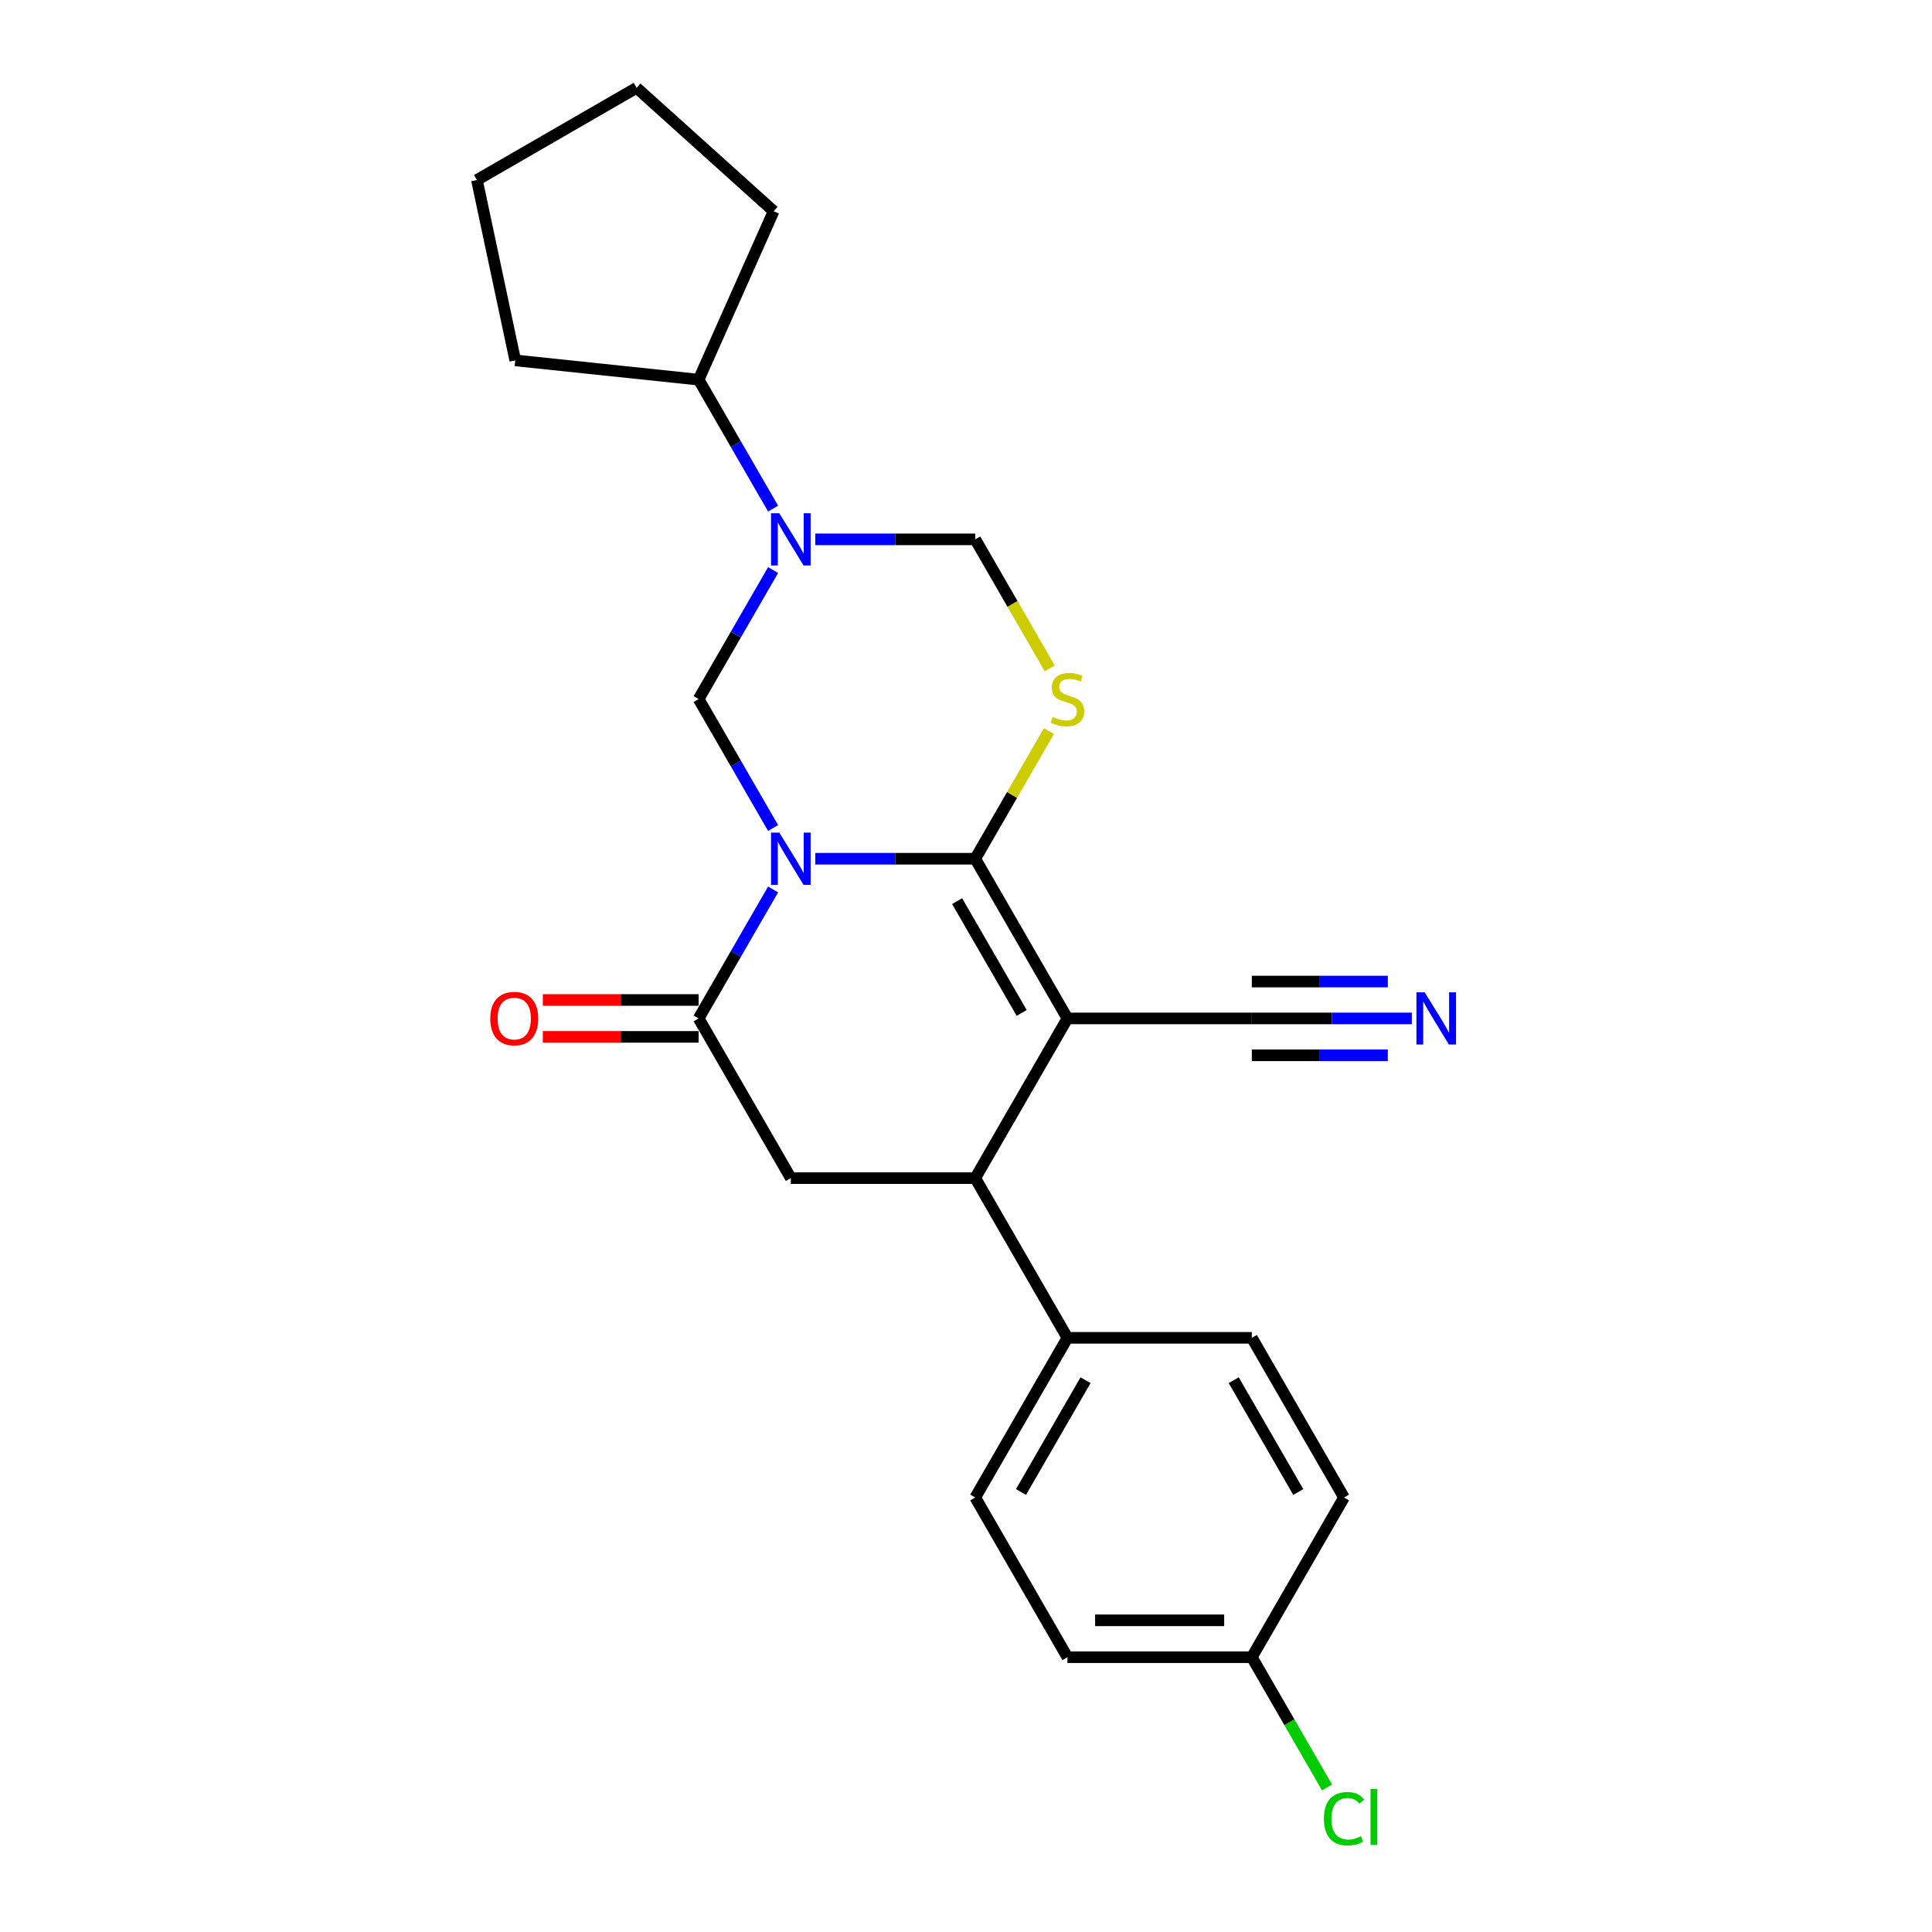 <?xml version='1.0' encoding='iso-8859-1'?>
<svg version='1.1' baseProfile='full'
              xmlns='http://www.w3.org/2000/svg'
                      xmlns:rdkit='http://www.rdkit.org/xml'
                      xmlns:xlink='http://www.w3.org/1999/xlink'
                  xml:space='preserve'
width='1000px' height='1000px' viewBox='0 0 1000 1000'>
<!-- END OF HEADER -->
<rect style='opacity:1.0;fill:#FFFFFF;stroke:none' width='1000' height='1000' x='0' y='0'> </rect>
<path class='bond-0' d='M 421.973,444.481 L 463.376,444.481' style='fill:none;fill-rule:evenodd;stroke:#0000FF;stroke-width:6px;stroke-linecap:butt;stroke-linejoin:miter;stroke-opacity:1' />
<path class='bond-0' d='M 463.376,444.481 L 504.78,444.481' style='fill:none;fill-rule:evenodd;stroke:#000000;stroke-width:6px;stroke-linecap:butt;stroke-linejoin:miter;stroke-opacity:1' />
<path class='bond-3' d='M 400.156,460.382 L 380.885,493.76' style='fill:none;fill-rule:evenodd;stroke:#0000FF;stroke-width:6px;stroke-linecap:butt;stroke-linejoin:miter;stroke-opacity:1' />
<path class='bond-3' d='M 380.885,493.76 L 361.614,527.138' style='fill:none;fill-rule:evenodd;stroke:#000000;stroke-width:6px;stroke-linecap:butt;stroke-linejoin:miter;stroke-opacity:1' />
<path class='bond-4' d='M 400.156,428.58 L 380.885,395.202' style='fill:none;fill-rule:evenodd;stroke:#0000FF;stroke-width:6px;stroke-linecap:butt;stroke-linejoin:miter;stroke-opacity:1' />
<path class='bond-4' d='M 380.885,395.202 L 361.614,361.825' style='fill:none;fill-rule:evenodd;stroke:#000000;stroke-width:6px;stroke-linecap:butt;stroke-linejoin:miter;stroke-opacity:1' />
<path class='bond-1' d='M 504.78,444.481 L 552.502,527.138' style='fill:none;fill-rule:evenodd;stroke:#000000;stroke-width:6px;stroke-linecap:butt;stroke-linejoin:miter;stroke-opacity:1' />
<path class='bond-1' d='M 495.407,466.424 L 528.812,524.284' style='fill:none;fill-rule:evenodd;stroke:#000000;stroke-width:6px;stroke-linecap:butt;stroke-linejoin:miter;stroke-opacity:1' />
<path class='bond-2' d='M 504.78,444.481 L 523.852,411.447' style='fill:none;fill-rule:evenodd;stroke:#000000;stroke-width:6px;stroke-linecap:butt;stroke-linejoin:miter;stroke-opacity:1' />
<path class='bond-2' d='M 523.852,411.447 L 542.925,378.413' style='fill:none;fill-rule:evenodd;stroke:#CCCC00;stroke-width:6px;stroke-linecap:butt;stroke-linejoin:miter;stroke-opacity:1' />
<path class='bond-9' d='M 552.502,527.138 L 647.945,527.138' style='fill:none;fill-rule:evenodd;stroke:#000000;stroke-width:6px;stroke-linecap:butt;stroke-linejoin:miter;stroke-opacity:1' />
<path class='bond-25' d='M 552.502,527.138 L 504.78,609.795' style='fill:none;fill-rule:evenodd;stroke:#000000;stroke-width:6px;stroke-linecap:butt;stroke-linejoin:miter;stroke-opacity:1' />
<path class='bond-24' d='M 543.343,345.962 L 524.062,312.565' style='fill:none;fill-rule:evenodd;stroke:#CCCC00;stroke-width:6px;stroke-linecap:butt;stroke-linejoin:miter;stroke-opacity:1' />
<path class='bond-24' d='M 524.062,312.565 L 504.78,279.168' style='fill:none;fill-rule:evenodd;stroke:#000000;stroke-width:6px;stroke-linecap:butt;stroke-linejoin:miter;stroke-opacity:1' />
<path class='bond-7' d='M 361.614,527.138 L 409.336,609.795' style='fill:none;fill-rule:evenodd;stroke:#000000;stroke-width:6px;stroke-linecap:butt;stroke-linejoin:miter;stroke-opacity:1' />
<path class='bond-12' d='M 361.614,517.594 L 321.289,517.594' style='fill:none;fill-rule:evenodd;stroke:#000000;stroke-width:6px;stroke-linecap:butt;stroke-linejoin:miter;stroke-opacity:1' />
<path class='bond-12' d='M 321.289,517.594 L 280.964,517.594' style='fill:none;fill-rule:evenodd;stroke:#FF0000;stroke-width:6px;stroke-linecap:butt;stroke-linejoin:miter;stroke-opacity:1' />
<path class='bond-12' d='M 361.614,536.682 L 321.289,536.682' style='fill:none;fill-rule:evenodd;stroke:#000000;stroke-width:6px;stroke-linecap:butt;stroke-linejoin:miter;stroke-opacity:1' />
<path class='bond-12' d='M 321.289,536.682 L 280.964,536.682' style='fill:none;fill-rule:evenodd;stroke:#FF0000;stroke-width:6px;stroke-linecap:butt;stroke-linejoin:miter;stroke-opacity:1' />
<path class='bond-5' d='M 361.614,361.825 L 380.885,328.447' style='fill:none;fill-rule:evenodd;stroke:#000000;stroke-width:6px;stroke-linecap:butt;stroke-linejoin:miter;stroke-opacity:1' />
<path class='bond-5' d='M 380.885,328.447 L 400.156,295.069' style='fill:none;fill-rule:evenodd;stroke:#0000FF;stroke-width:6px;stroke-linecap:butt;stroke-linejoin:miter;stroke-opacity:1' />
<path class='bond-8' d='M 421.973,279.168 L 463.376,279.168' style='fill:none;fill-rule:evenodd;stroke:#0000FF;stroke-width:6px;stroke-linecap:butt;stroke-linejoin:miter;stroke-opacity:1' />
<path class='bond-8' d='M 463.376,279.168 L 504.78,279.168' style='fill:none;fill-rule:evenodd;stroke:#000000;stroke-width:6px;stroke-linecap:butt;stroke-linejoin:miter;stroke-opacity:1' />
<path class='bond-13' d='M 400.156,263.267 L 380.885,229.889' style='fill:none;fill-rule:evenodd;stroke:#0000FF;stroke-width:6px;stroke-linecap:butt;stroke-linejoin:miter;stroke-opacity:1' />
<path class='bond-13' d='M 380.885,229.889 L 361.614,196.511' style='fill:none;fill-rule:evenodd;stroke:#000000;stroke-width:6px;stroke-linecap:butt;stroke-linejoin:miter;stroke-opacity:1' />
<path class='bond-6' d='M 504.78,609.795 L 409.336,609.795' style='fill:none;fill-rule:evenodd;stroke:#000000;stroke-width:6px;stroke-linecap:butt;stroke-linejoin:miter;stroke-opacity:1' />
<path class='bond-11' d='M 504.78,609.795 L 552.502,692.451' style='fill:none;fill-rule:evenodd;stroke:#000000;stroke-width:6px;stroke-linecap:butt;stroke-linejoin:miter;stroke-opacity:1' />
<path class='bond-10' d='M 647.945,527.138 L 689.349,527.138' style='fill:none;fill-rule:evenodd;stroke:#000000;stroke-width:6px;stroke-linecap:butt;stroke-linejoin:miter;stroke-opacity:1' />
<path class='bond-10' d='M 689.349,527.138 L 730.752,527.138' style='fill:none;fill-rule:evenodd;stroke:#0000FF;stroke-width:6px;stroke-linecap:butt;stroke-linejoin:miter;stroke-opacity:1' />
<path class='bond-10' d='M 647.945,546.227 L 683.138,546.227' style='fill:none;fill-rule:evenodd;stroke:#000000;stroke-width:6px;stroke-linecap:butt;stroke-linejoin:miter;stroke-opacity:1' />
<path class='bond-10' d='M 683.138,546.227 L 718.331,546.227' style='fill:none;fill-rule:evenodd;stroke:#0000FF;stroke-width:6px;stroke-linecap:butt;stroke-linejoin:miter;stroke-opacity:1' />
<path class='bond-10' d='M 647.945,508.049 L 683.138,508.049' style='fill:none;fill-rule:evenodd;stroke:#000000;stroke-width:6px;stroke-linecap:butt;stroke-linejoin:miter;stroke-opacity:1' />
<path class='bond-10' d='M 683.138,508.049 L 718.331,508.049' style='fill:none;fill-rule:evenodd;stroke:#0000FF;stroke-width:6px;stroke-linecap:butt;stroke-linejoin:miter;stroke-opacity:1' />
<path class='bond-14' d='M 552.502,692.451 L 504.78,775.108' style='fill:none;fill-rule:evenodd;stroke:#000000;stroke-width:6px;stroke-linecap:butt;stroke-linejoin:miter;stroke-opacity:1' />
<path class='bond-14' d='M 561.875,714.394 L 528.469,772.254' style='fill:none;fill-rule:evenodd;stroke:#000000;stroke-width:6px;stroke-linecap:butt;stroke-linejoin:miter;stroke-opacity:1' />
<path class='bond-15' d='M 552.502,692.451 L 647.945,692.451' style='fill:none;fill-rule:evenodd;stroke:#000000;stroke-width:6px;stroke-linecap:butt;stroke-linejoin:miter;stroke-opacity:1' />
<path class='bond-20' d='M 361.614,196.511 L 266.693,186.535' style='fill:none;fill-rule:evenodd;stroke:#000000;stroke-width:6px;stroke-linecap:butt;stroke-linejoin:miter;stroke-opacity:1' />
<path class='bond-21' d='M 361.614,196.511 L 400.435,109.319' style='fill:none;fill-rule:evenodd;stroke:#000000;stroke-width:6px;stroke-linecap:butt;stroke-linejoin:miter;stroke-opacity:1' />
<path class='bond-18' d='M 504.78,775.108 L 552.502,857.765' style='fill:none;fill-rule:evenodd;stroke:#000000;stroke-width:6px;stroke-linecap:butt;stroke-linejoin:miter;stroke-opacity:1' />
<path class='bond-17' d='M 647.945,692.451 L 695.667,775.108' style='fill:none;fill-rule:evenodd;stroke:#000000;stroke-width:6px;stroke-linecap:butt;stroke-linejoin:miter;stroke-opacity:1' />
<path class='bond-17' d='M 638.572,714.394 L 671.978,772.254' style='fill:none;fill-rule:evenodd;stroke:#000000;stroke-width:6px;stroke-linecap:butt;stroke-linejoin:miter;stroke-opacity:1' />
<path class='bond-16' d='M 647.945,857.765 L 695.667,775.108' style='fill:none;fill-rule:evenodd;stroke:#000000;stroke-width:6px;stroke-linecap:butt;stroke-linejoin:miter;stroke-opacity:1' />
<path class='bond-19' d='M 647.945,857.765 L 667.409,891.477' style='fill:none;fill-rule:evenodd;stroke:#000000;stroke-width:6px;stroke-linecap:butt;stroke-linejoin:miter;stroke-opacity:1' />
<path class='bond-19' d='M 667.409,891.477 L 686.873,925.189' style='fill:none;fill-rule:evenodd;stroke:#00CC00;stroke-width:6px;stroke-linecap:butt;stroke-linejoin:miter;stroke-opacity:1' />
<path class='bond-27' d='M 647.945,857.765 L 552.502,857.765' style='fill:none;fill-rule:evenodd;stroke:#000000;stroke-width:6px;stroke-linecap:butt;stroke-linejoin:miter;stroke-opacity:1' />
<path class='bond-27' d='M 633.629,838.676 L 566.818,838.676' style='fill:none;fill-rule:evenodd;stroke:#000000;stroke-width:6px;stroke-linecap:butt;stroke-linejoin:miter;stroke-opacity:1' />
<path class='bond-22' d='M 266.693,186.535 L 246.849,93.176' style='fill:none;fill-rule:evenodd;stroke:#000000;stroke-width:6px;stroke-linecap:butt;stroke-linejoin:miter;stroke-opacity:1' />
<path class='bond-23' d='M 400.435,109.319 L 329.506,45.455' style='fill:none;fill-rule:evenodd;stroke:#000000;stroke-width:6px;stroke-linecap:butt;stroke-linejoin:miter;stroke-opacity:1' />
<path class='bond-26' d='M 246.849,93.176 L 329.506,45.455' style='fill:none;fill-rule:evenodd;stroke:#000000;stroke-width:6px;stroke-linecap:butt;stroke-linejoin:miter;stroke-opacity:1' />
<path  class='atom-0' d='M 403.361 430.966
L 412.218 445.283
Q 413.097 446.696, 414.509 449.253
Q 415.922 451.811, 415.998 451.964
L 415.998 430.966
L 419.587 430.966
L 419.587 457.996
L 415.884 457.996
L 406.377 442.343
Q 405.27 440.511, 404.087 438.411
Q 402.941 436.311, 402.598 435.662
L 402.598 457.996
L 399.085 457.996
L 399.085 430.966
L 403.361 430.966
' fill='#0000FF'/>
<path  class='atom-3' d='M 544.866 371.102
Q 545.172 371.216, 546.432 371.751
Q 547.691 372.285, 549.066 372.629
Q 550.478 372.934, 551.853 372.934
Q 554.411 372.934, 555.9 371.712
Q 557.388 370.453, 557.388 368.277
Q 557.388 366.788, 556.625 365.871
Q 555.9 364.955, 554.754 364.459
Q 553.609 363.962, 551.7 363.39
Q 549.295 362.664, 547.844 361.977
Q 546.432 361.29, 545.401 359.839
Q 544.408 358.389, 544.408 355.945
Q 544.408 352.547, 546.699 350.448
Q 549.028 348.348, 553.609 348.348
Q 556.739 348.348, 560.29 349.837
L 559.412 352.776
Q 556.167 351.44, 553.723 351.44
Q 551.089 351.44, 549.638 352.547
Q 548.188 353.616, 548.226 355.487
Q 548.226 356.938, 548.951 357.816
Q 549.715 358.694, 550.784 359.19
Q 551.891 359.687, 553.723 360.259
Q 556.167 361.023, 557.618 361.786
Q 559.068 362.55, 560.099 364.115
Q 561.168 365.642, 561.168 368.277
Q 561.168 372.018, 558.648 374.041
Q 556.167 376.027, 552.005 376.027
Q 549.6 376.027, 547.768 375.492
Q 545.973 374.996, 543.835 374.118
L 544.866 371.102
' fill='#CCCC00'/>
<path  class='atom-6' d='M 403.361 265.653
L 412.218 279.97
Q 413.097 281.382, 414.509 283.94
Q 415.922 286.498, 415.998 286.651
L 415.998 265.653
L 419.587 265.653
L 419.587 292.683
L 415.884 292.683
L 406.377 277.03
Q 405.27 275.197, 404.087 273.098
Q 402.941 270.998, 402.598 270.349
L 402.598 292.683
L 399.085 292.683
L 399.085 265.653
L 403.361 265.653
' fill='#0000FF'/>
<path  class='atom-11' d='M 737.414 513.623
L 746.272 527.94
Q 747.15 529.352, 748.562 531.91
Q 749.975 534.468, 750.051 534.621
L 750.051 513.623
L 753.64 513.623
L 753.64 540.653
L 749.937 540.653
L 740.43 525
Q 739.323 523.167, 738.14 521.068
Q 736.995 518.968, 736.651 518.319
L 736.651 540.653
L 733.139 540.653
L 733.139 513.623
L 737.414 513.623
' fill='#0000FF'/>
<path  class='atom-13' d='M 253.763 527.214
Q 253.763 520.724, 256.97 517.097
Q 260.177 513.47, 266.17 513.47
Q 272.164 513.47, 275.371 517.097
Q 278.578 520.724, 278.578 527.214
Q 278.578 533.781, 275.333 537.522
Q 272.088 541.225, 266.17 541.225
Q 260.215 541.225, 256.97 537.522
Q 253.763 533.819, 253.763 527.214
M 266.17 538.171
Q 270.294 538.171, 272.508 535.422
Q 274.76 532.636, 274.76 527.214
Q 274.76 521.908, 272.508 519.235
Q 270.294 516.525, 266.17 516.525
Q 262.047 516.525, 259.795 519.197
Q 257.581 521.869, 257.581 527.214
Q 257.581 532.674, 259.795 535.422
Q 262.047 538.171, 266.17 538.171
' fill='#FF0000'/>
<path  class='atom-20' d='M 685.245 941.357
Q 685.245 934.638, 688.375 931.125
Q 691.544 927.575, 697.538 927.575
Q 703.112 927.575, 706.09 931.507
L 703.57 933.569
Q 701.394 930.705, 697.538 930.705
Q 693.453 930.705, 691.277 933.454
Q 689.139 936.165, 689.139 941.357
Q 689.139 946.702, 691.353 949.451
Q 693.606 952.199, 697.958 952.199
Q 700.936 952.199, 704.41 950.405
L 705.479 953.268
Q 704.066 954.185, 701.928 954.719
Q 699.791 955.254, 697.424 955.254
Q 691.544 955.254, 688.375 951.665
Q 685.245 948.076, 685.245 941.357
' fill='#00CC00'/>
<path  class='atom-20' d='M 709.373 925.933
L 712.885 925.933
L 712.885 954.91
L 709.373 954.91
L 709.373 925.933
' fill='#00CC00'/>
</svg>
